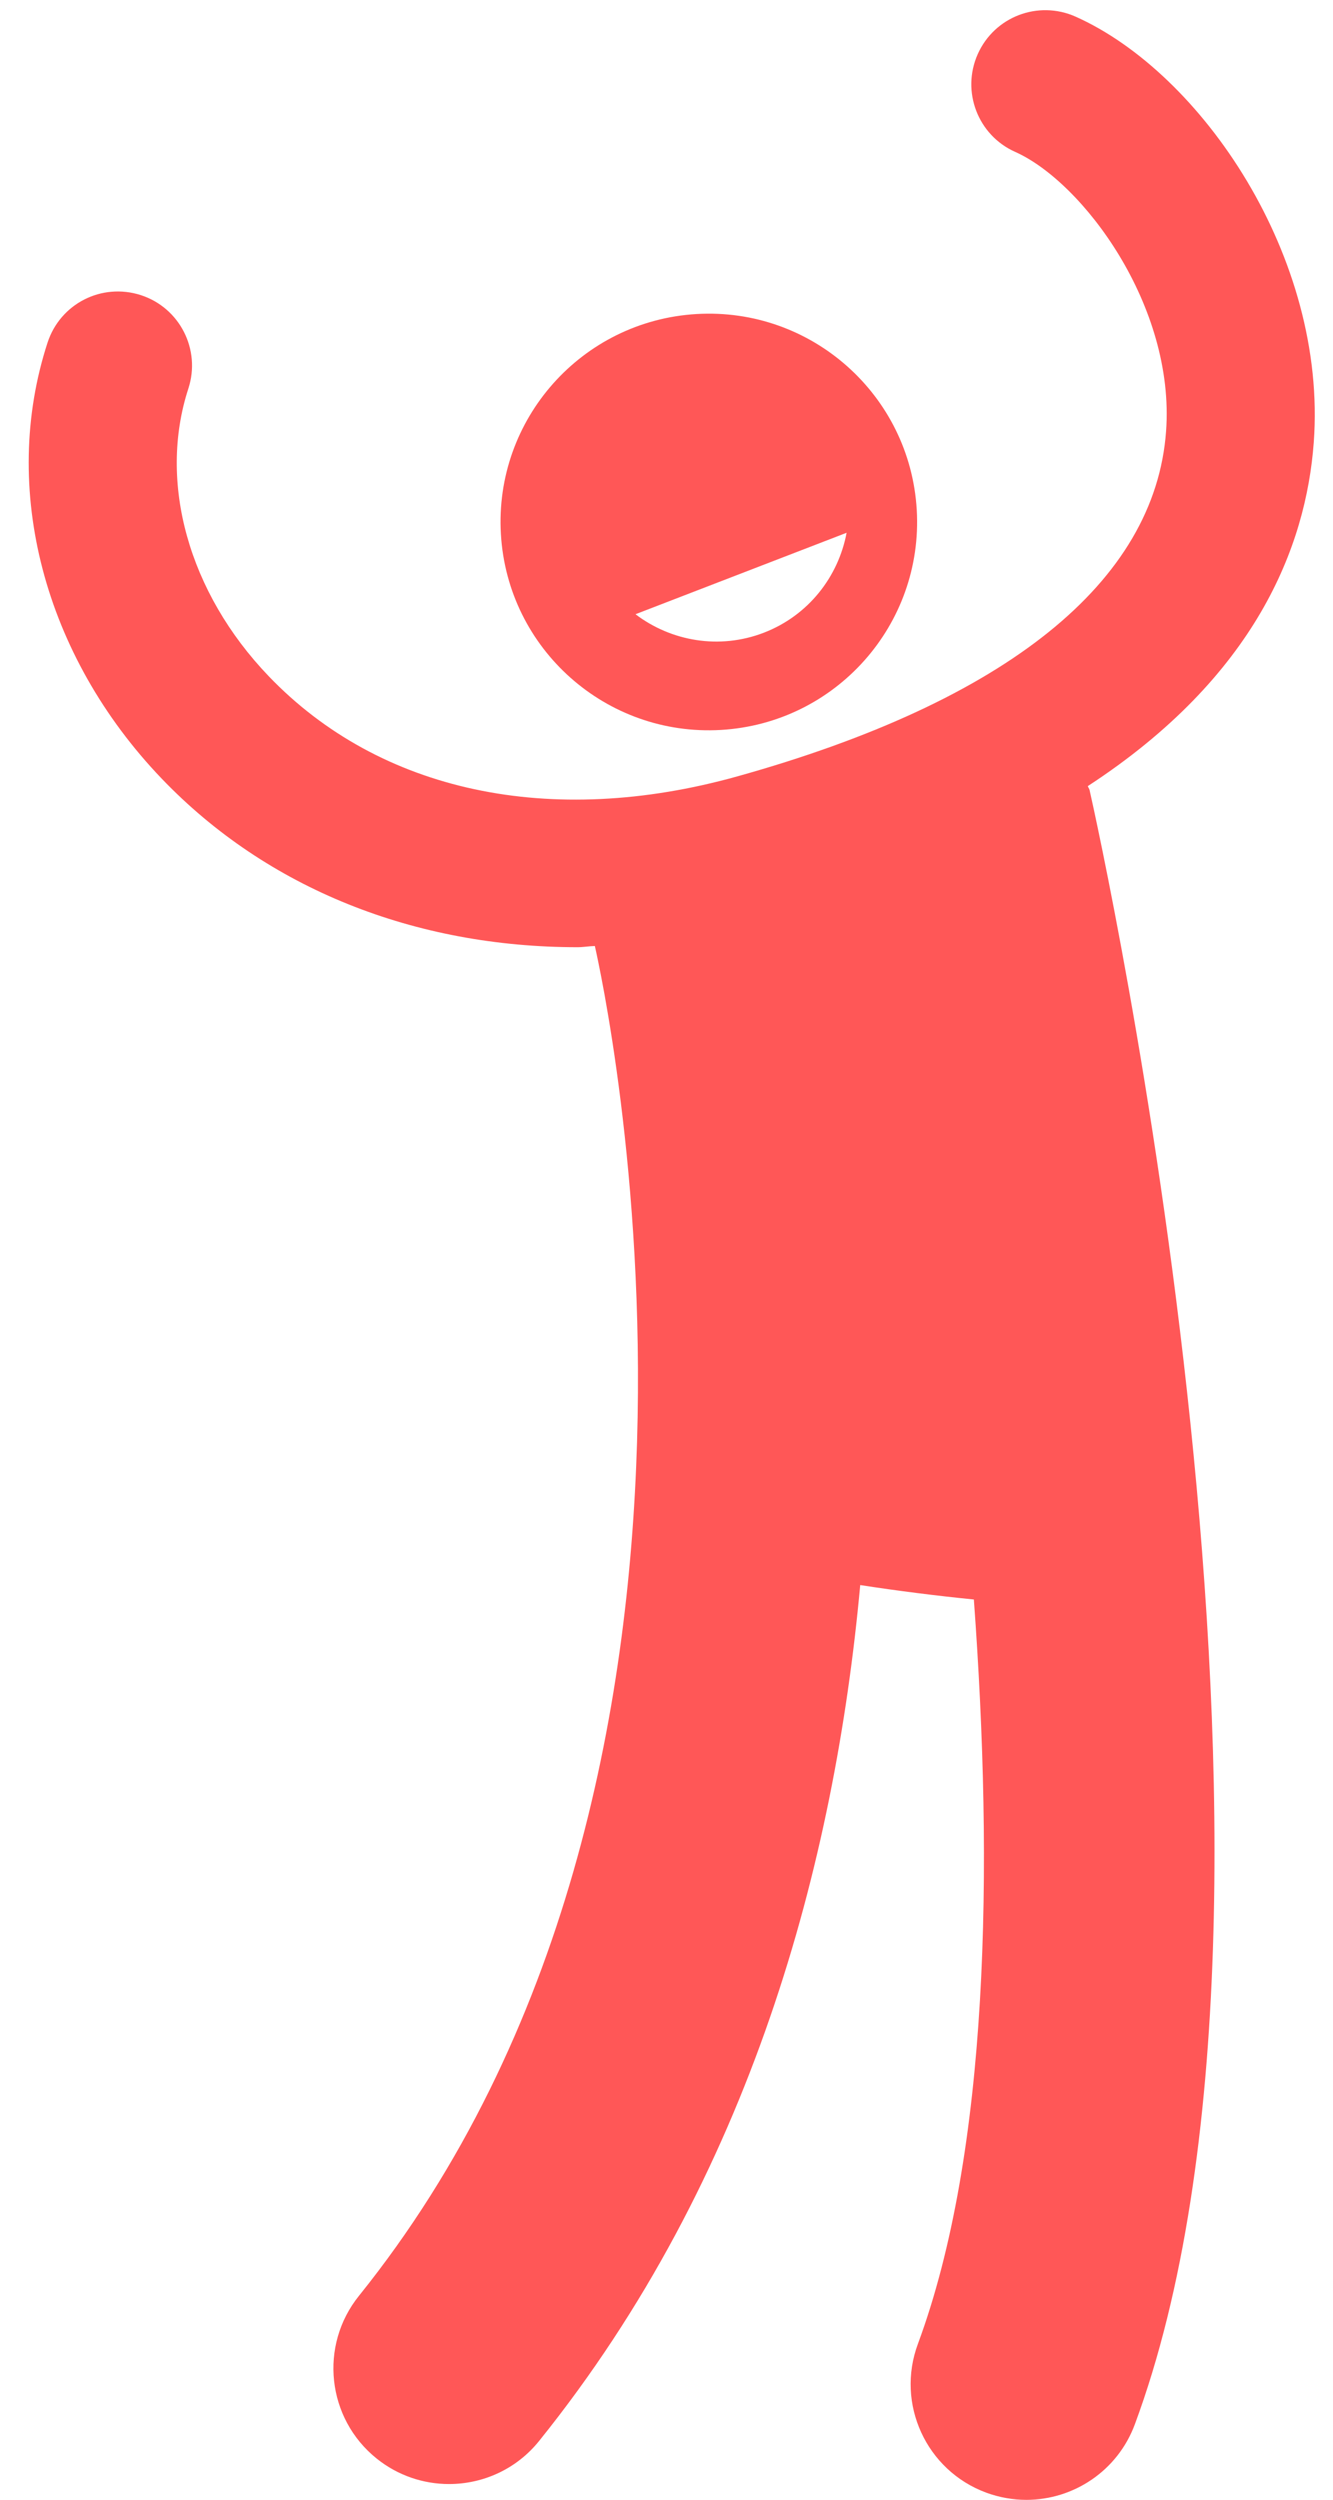 <?xml version="1.0" encoding="UTF-8" standalone="no"?><svg xmlns="http://www.w3.org/2000/svg" xmlns:xlink="http://www.w3.org/1999/xlink" fill="#ff5757" height="270" preserveAspectRatio="xMidYMid meet" version="1" viewBox="-3.1 -1.1 144.0 270.0" width="144" zoomAndPan="magnify"><g id="change1_1"><path d="M51.011,56.594c0.724,12.406,11.368,21.873,23.774,21.148c12.405-0.726,21.873-11.371,21.149-23.777 C95.208,41.56,84.561,32.092,72.156,32.818C59.752,33.545,50.284,44.187,51.011,56.594z M88.355,56.446 c-0.886,4.739-4.117,8.932-8.935,10.792c-4.819,1.859-10.029,0.922-13.87-1.994L88.355,56.446z"/><path d="M113.089,0.696c-4.043-1.797-8.76,0-10.566,4.048c-1.797,4.033,0.01,8.765,4.043,10.562 c7.314,3.262,17.305,16.65,16.299,30.195c-1.191,16.25-17.217,29.136-46.328,37.261 c-20.156,5.625-38.623,1.685-50.615-10.83c-8.652-9.028-11.973-20.933-8.672-31.069 c1.367-4.199-0.928-8.716-5.127-10.083c-4.248-1.372-8.721,0.928-10.088,5.132 c-5.127,15.752-0.4,33.799,12.334,47.09c11.416,11.914,27.383,18.208,44.932,18.208c0.609,0,1.245-0.116,1.858-0.131 c1.03,4.539,19.622,89.709-25.481,145.795c-4.326,5.376-3.477,13.247,1.904,17.573 c2.305,1.855,5.078,2.759,7.822,2.759c3.662,0,7.285-1.597,9.746-4.668c22.952-28.535,31.931-62.51,34.678-92.432 c4.089,0.632,8.313,1.162,12.275,1.558c2.129,29.059,1.637,59.659-6.045,80.405 c-2.402,6.475,0.898,13.667,7.373,16.064c1.435,0.527,2.9,0.781,4.346,0.781c5.078,0,9.854-3.12,11.719-8.164 c21.436-57.856-3.809-171.699-4.893-176.519c-0.035-0.157-0.148-0.269-0.188-0.423 c18.11-11.818,23.577-25.844,24.407-37.126C140.296,26.697,126.702,6.771,113.089,0.696z"/></g></svg>